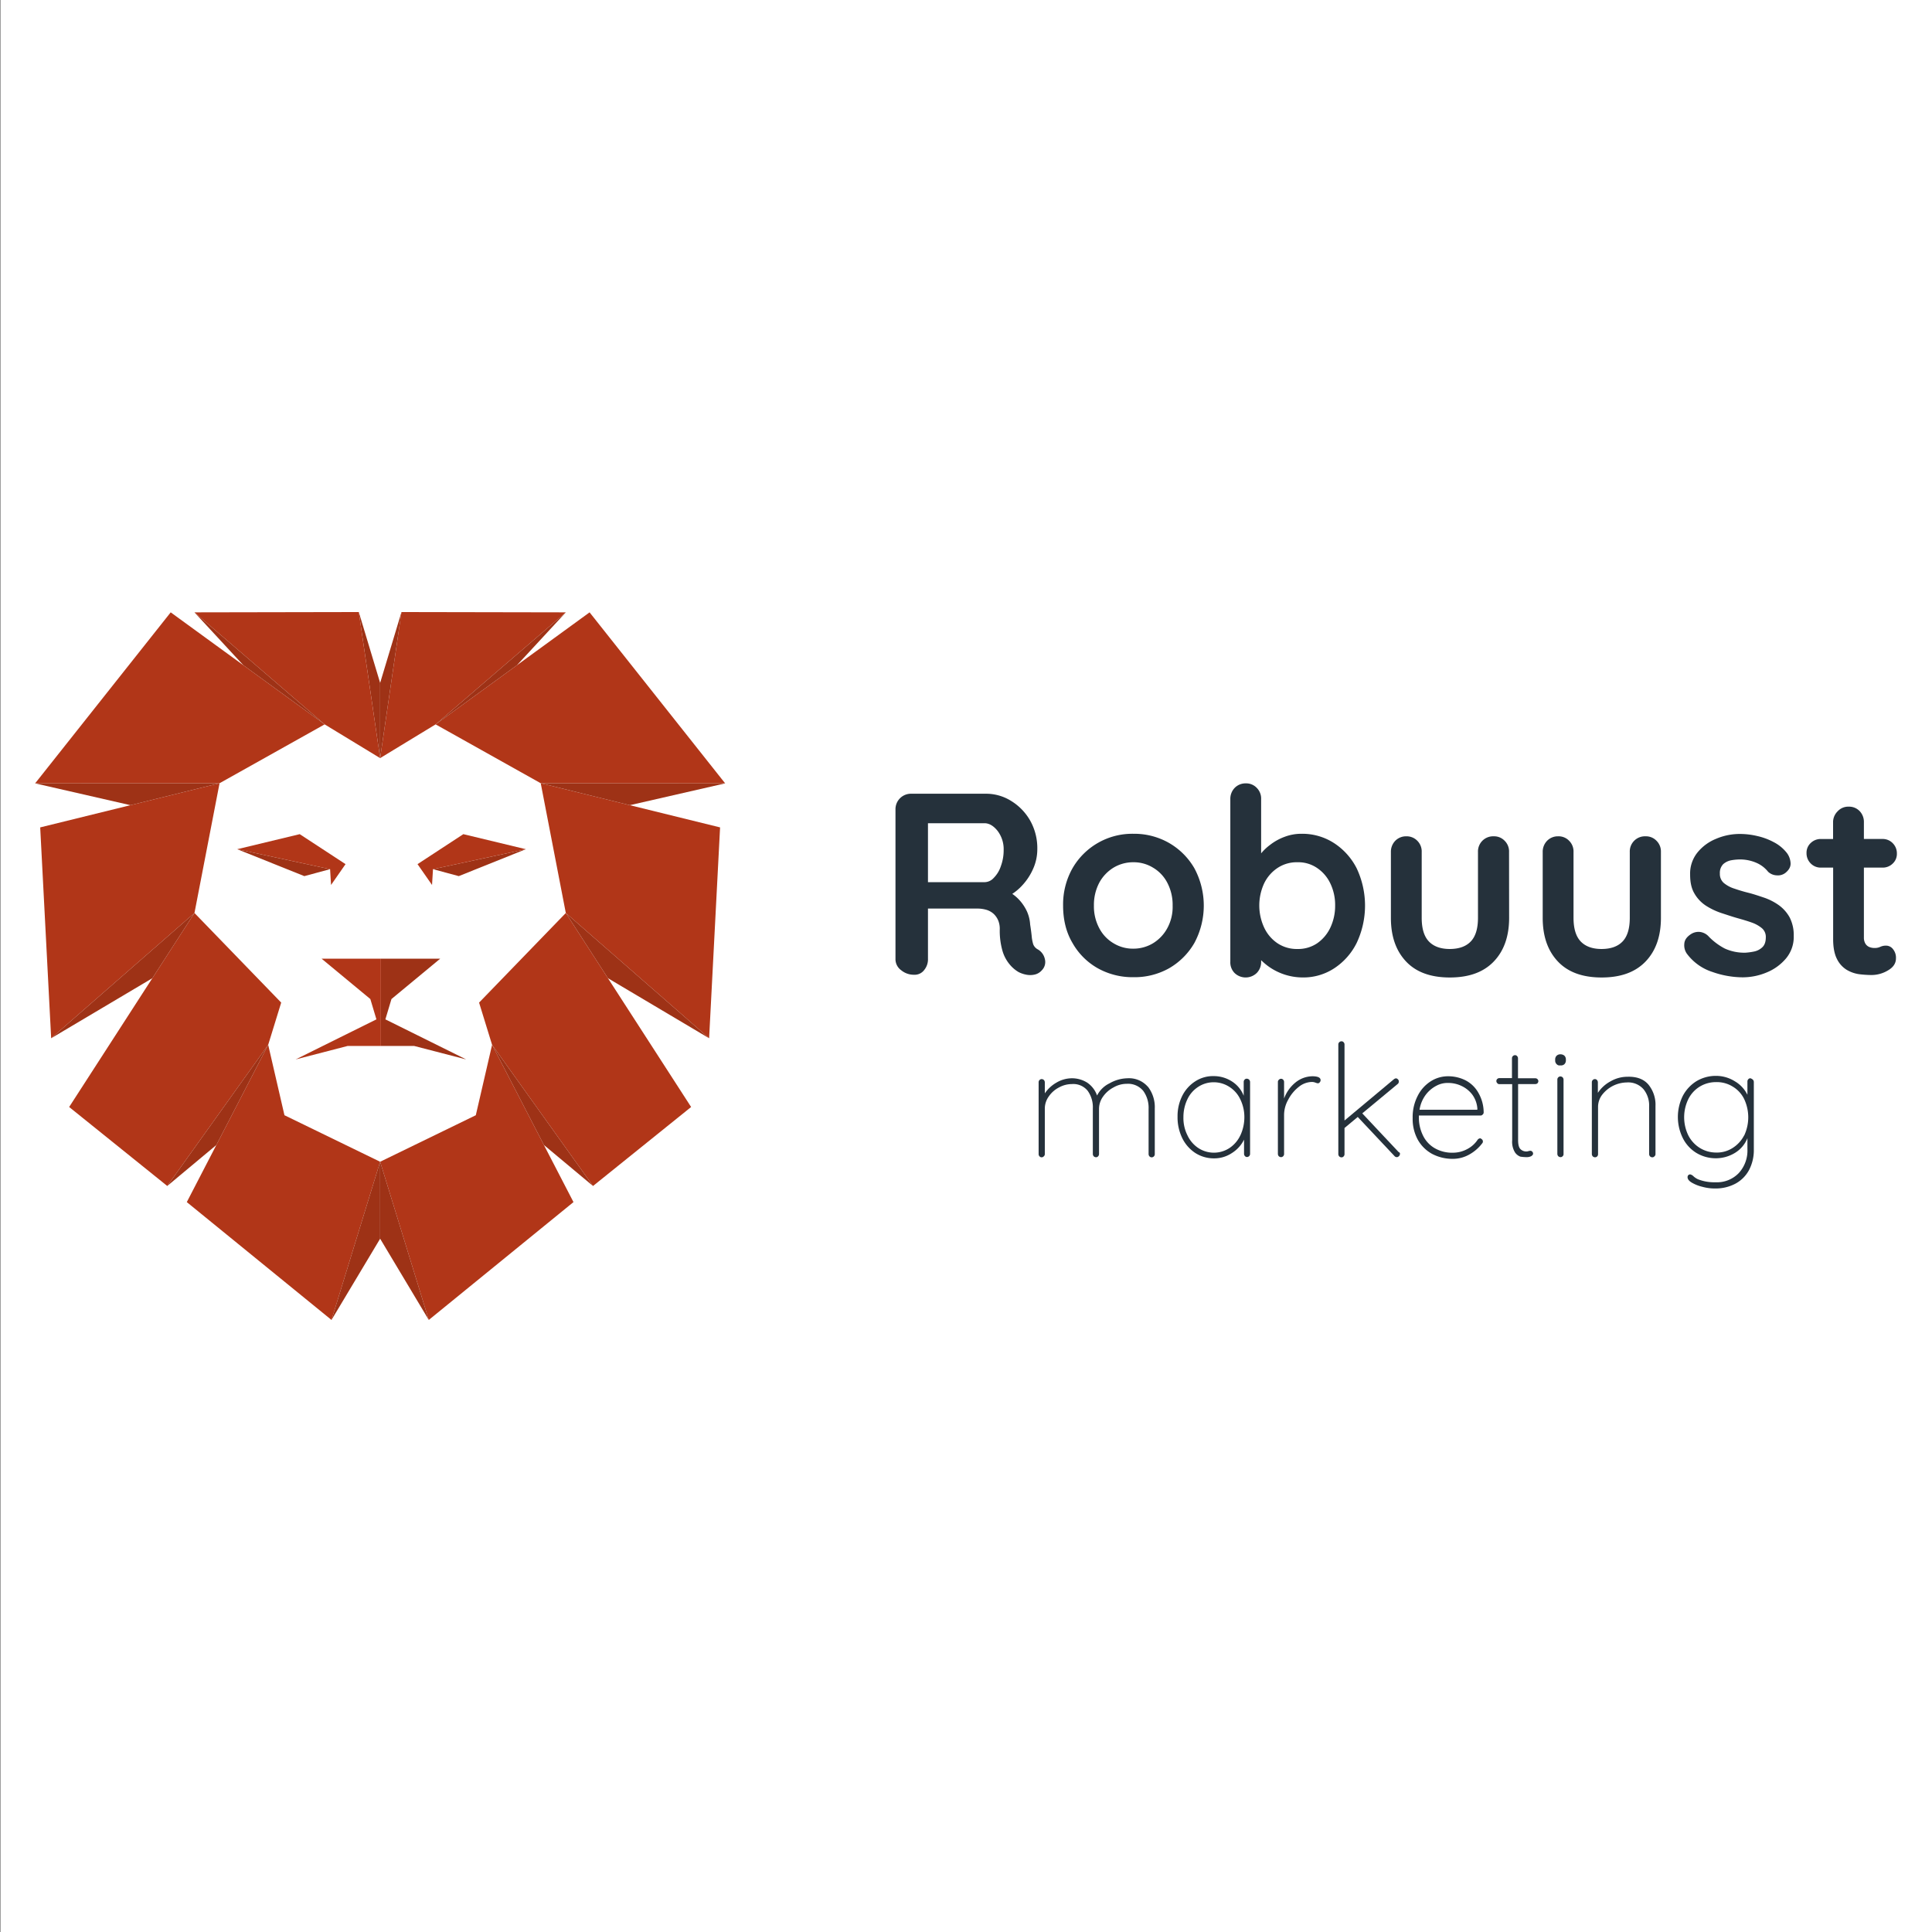 <svg id="Layer_1" data-name="Layer 1" xmlns="http://www.w3.org/2000/svg" viewBox="0 0 1080 1080"><rect x="0" y="0" width="1080" height="1080" fill="#808080" stroke="none"/><defs><style>.cls-1{fill:#fff;}.cls-2{fill:#25313b;}.cls-3{fill:#9e3216;}.cls-4{fill:#b13618;}</style></defs><rect class="cls-1" x="0.34" width="1080" height="1080"/><path class="cls-2" d="M641.69,607.54a13.94,13.94,0,0,0-11.42-4.78,20.9,20.9,0,0,0-10,2.81,15.1,15.1,0,0,0-7,6.83,14.47,14.47,0,0,0-5.53-7.21,16.06,16.06,0,0,0-8.51-2.43,17.11,17.11,0,0,0-8.52,2.34,19.79,19.79,0,0,0-6.65,6.09V605a2,2,0,0,0-.47-1.22,1.85,1.85,0,0,0-1.31-.56,1.74,1.74,0,0,0-1.68,1.68v40.26a1.73,1.73,0,0,0,.47,1.21,1.47,1.47,0,0,0,1.21.56,1.49,1.49,0,0,0,1.22-.56,1.52,1.52,0,0,0,.56-1.21V619.61a11.63,11.63,0,0,1,2.25-6.74,15.48,15.48,0,0,1,5.71-5A15,15,0,0,1,599.2,606a10.29,10.29,0,0,1,8.8,3.74,15.67,15.67,0,0,1,2.9,9.83v25.56a1.91,1.91,0,0,0,.47,1.21,1.81,1.81,0,0,0,1.31.56,1.49,1.49,0,0,0,1.21-.56,1.78,1.78,0,0,0,.47-1.21V620a11.85,11.85,0,0,1,2.25-7,16.4,16.4,0,0,1,5.89-5.14,14.62,14.62,0,0,1,7.4-2,11,11,0,0,1,9.17,3.93,16.08,16.08,0,0,1,3,10.11v25.28a2,2,0,0,0,.47,1.21,1.69,1.69,0,0,0,2.52,0,1.73,1.73,0,0,0,.47-1.21V619.61a18.64,18.64,0,0,0-3.93-12.26Z"/><path class="cls-2" d="M696.92,603a1.52,1.52,0,0,0-1.21.56,1.79,1.79,0,0,0-.47,1.22v7.77a16.61,16.61,0,0,0-6.55-8,18.67,18.67,0,0,0-10.21-3,18.17,18.17,0,0,0-10.29,2.9,20.55,20.55,0,0,0-7.31,8.14,25.26,25.26,0,0,0-2.62,11.61,26.5,26.5,0,0,0,2.62,12,20.86,20.86,0,0,0,7.31,8.33,19.17,19.17,0,0,0,10.39,3,17.79,17.79,0,0,0,10.11-3,18.55,18.55,0,0,0,6.74-7.48V645a1.74,1.74,0,0,0,.47,1.22,1.5,1.5,0,0,0,1.21.56,1.75,1.75,0,0,0,1.69-1.69V604.82a2,2,0,0,0-.47-1.22A1.93,1.93,0,0,0,696.92,603Zm-3.55,31.64a17.3,17.3,0,0,1-6.09,7.12,15.9,15.9,0,0,1-17.41,0,17.28,17.28,0,0,1-6.08-7.12,21.44,21.44,0,0,1-2.25-10.2,23,23,0,0,1,2.25-10,16.67,16.67,0,0,1,6.08-6.92,15.75,15.75,0,0,1,8.71-2.53,16,16,0,0,1,8.7,2.62,16.43,16.43,0,0,1,6.09,7,22.51,22.51,0,0,1,2.24,9.83A24.12,24.12,0,0,1,693.37,634.68Z"/><path class="cls-2" d="M734,601.64a15.3,15.3,0,0,0-9.92,3.56,20.59,20.59,0,0,0-6.27,8.89v-9.27a1.79,1.79,0,0,0-.47-1.22,1.6,1.6,0,0,0-2.43,0,1.49,1.49,0,0,0-.56,1.22v40.25a2,2,0,0,0,.46,1.22,1.89,1.89,0,0,0,1.31.56,1.74,1.74,0,0,0,1.69-1.68V623.26a17.34,17.34,0,0,1,2.25-8.42,21.89,21.89,0,0,1,5.89-7.21,12.1,12.1,0,0,1,7.21-2.81,5.47,5.47,0,0,1,2.15.37,6.56,6.56,0,0,0,1.32.38,1.35,1.35,0,0,0,1.12-.56,1.78,1.78,0,0,0,.47-1.31C738.11,602.39,736.8,601.73,734,601.64Z"/><path class="cls-2" d="M781.83,644l-20.31-21.62,19.75-16.39a1.53,1.53,0,0,0,.65-1.31,1.44,1.44,0,0,0-.47-1.31,1.5,1.5,0,0,0-1.21-.56,2.51,2.51,0,0,0-1.13.56l-27.52,23v-42.5a1.72,1.72,0,0,0-.47-1.21,1.48,1.48,0,0,0-1.21-.57,1.82,1.82,0,0,0-1.31.57,1.76,1.76,0,0,0-.47,1.21v61.32a2,2,0,0,0,.47,1.21,1.81,1.81,0,0,0,1.31.56,1.47,1.47,0,0,0,1.21-.56,1.73,1.73,0,0,0,.47-1.21V630.56l7.4-6.17,20.5,21.81a1.79,1.79,0,0,0,1.31.65,1.54,1.54,0,0,0,1.12-.47,1.77,1.77,0,0,0,.66-1.31C782.67,644.7,782.48,644.23,781.83,644Z"/><path class="cls-2" d="M819.18,603.88a21.56,21.56,0,0,0-9.64-2.24,17.81,17.81,0,0,0-9.74,2.81,20.46,20.46,0,0,0-7.3,8.14A25.74,25.74,0,0,0,789.69,625a24.06,24.06,0,0,0,2.81,12,20.38,20.38,0,0,0,8,8,24.44,24.44,0,0,0,11.7,2.8,18.69,18.69,0,0,0,9.17-2.43,23.16,23.16,0,0,0,7.21-6.27,1.41,1.41,0,0,0,.37-1,1.54,1.54,0,0,0-.46-1.12c-.19-.29-.66-.47-.94-.66a2,2,0,0,0-1.5.75,15.59,15.59,0,0,1-5.8,5.24,16.81,16.81,0,0,1-8,2.06,19.37,19.37,0,0,1-10.39-2.62,16.43,16.43,0,0,1-6.46-7.12,22.55,22.55,0,0,1-2.24-9.92v-1.12H827.6a1.52,1.52,0,0,0,1.22-.56,1.49,1.49,0,0,0,.56-1.22,22.06,22.06,0,0,0-3-11A17.35,17.35,0,0,0,819.18,603.88Zm6.65,16.48h-32.3a18.81,18.81,0,0,1,3.37-8.24,17.64,17.64,0,0,1,6-5.15,13.1,13.1,0,0,1,6.74-1.59,17,17,0,0,1,7.4,1.69,16.08,16.08,0,0,1,6,4.86,15.07,15.07,0,0,1,2.81,7.68Z"/><path class="cls-2" d="M858.21,602.76h-9.64V591.62a1.76,1.76,0,0,0-.47-1.22,1.5,1.5,0,0,0-1.21-.56,1.75,1.75,0,0,0-1.69,1.69v11.14h-7a1.76,1.76,0,0,0-1.22.47l-.09.09a1.62,1.62,0,0,0,.09,2.25,1.37,1.37,0,0,0,1.13.56h7.21v31.45a11.24,11.24,0,0,0,1.59,6.74,6.19,6.19,0,0,0,3,2.34,23.71,23.71,0,0,0,3.65.28,5.53,5.53,0,0,0,2.44-.56c.65-.47,1-.84,1-1.4a1.57,1.57,0,0,0-.47-1.13,1.52,1.52,0,0,0-1-.47,4.86,4.86,0,0,0-1.12.19,3.8,3.8,0,0,1-1,.19,4.58,4.58,0,0,1-3.37-1.22c-.94-.84-1.41-2.53-1.41-5.15V606h9.64a1.79,1.79,0,0,0,1.22-.47,2,2,0,0,0,.47-1.22,1.85,1.85,0,0,0-.56-1.12A1.74,1.74,0,0,0,858.21,602.76Z"/><path class="cls-2" d="M872.26,601.73a1.74,1.74,0,0,0-1.69,1.69v41.65a2,2,0,0,0,.47,1.22,1.85,1.85,0,0,0,1.31.56,1.52,1.52,0,0,0,1.22-.56,1.41,1.41,0,0,0,.46-1.12V603.51a2,2,0,0,0-.46-1.22A1.89,1.89,0,0,0,872.26,601.73Z"/><path class="cls-2" d="M872.44,589.37a3,3,0,0,0-2.24.75,2.89,2.89,0,0,0-.85,2.06v.66a2.73,2.73,0,0,0,.85,2.06,2.16,2.16,0,0,0,2.06.65,2.77,2.77,0,0,0,2.24-.65,2.91,2.91,0,0,0,.84-2.06v-.66a2.92,2.92,0,0,0-.84-2.06A3.31,3.31,0,0,0,872.44,589.37Z"/><path class="cls-2" d="M909.61,601.92a18.77,18.77,0,0,0-9.27,2.53,19.52,19.52,0,0,0-7.12,6.46V605a2,2,0,0,0-.46-1.22,1.52,1.52,0,0,0-1.22-.56,1.75,1.75,0,0,0-1.69,1.68v40.26a2,2,0,0,0,.47,1.21,1.85,1.85,0,0,0,1.31.56,1.67,1.67,0,0,0,1.69-1.68V618.77a11.18,11.18,0,0,1,2.34-6.84,17.75,17.75,0,0,1,13.67-6.83,11.33,11.33,0,0,1,9.45,3.84,14.45,14.45,0,0,1,3.09,9.73v26.5a2,2,0,0,0,.47,1.21,1.81,1.81,0,0,0,1.31.56,1.47,1.47,0,0,0,1.21-.56,1.5,1.5,0,0,0,.57-1.21V618.3a17.81,17.81,0,0,0-3.94-12C918.87,603.23,914.94,601.73,909.61,601.92Z"/><path class="cls-2" d="M978.5,602.76a1.5,1.5,0,0,0-1.21.56,1.79,1.79,0,0,0-.47,1.22V612a17.81,17.81,0,0,0-6.93-7.49,19.75,19.75,0,0,0-10.76-3.09,21,21,0,0,0-10.86,3,21.34,21.34,0,0,0-7.59,8.23,26.59,26.59,0,0,0,0,23.5,20.38,20.38,0,0,0,7.59,8.33,21,21,0,0,0,10.86,3,20.42,20.42,0,0,0,10.39-2.81,17,17,0,0,0,7.3-8.43v6.09A18.59,18.59,0,0,1,972,655.74a16.92,16.92,0,0,1-13.1,5.15,24.58,24.58,0,0,1-9.74-1.68,9.55,9.55,0,0,1-2.71-1.87,3.8,3.8,0,0,0-1.59-.85,1.57,1.57,0,0,0-1.13.47,1.63,1.63,0,0,0-.37,1.12c0,1,.75,2.06,2.34,3a21.64,21.64,0,0,0,5.9,2.34,25.86,25.86,0,0,0,7.11.94A23.47,23.47,0,0,0,970,661.74a18.72,18.72,0,0,0,7.68-7.59,23.86,23.86,0,0,0,2.72-11.6V604.82a2,2,0,0,0-.47-1.22A3.68,3.68,0,0,0,978.5,602.76Zm-3.55,32a18.06,18.06,0,0,1-6.46,7,16.22,16.22,0,0,1-9.18,2.52,17.38,17.38,0,0,1-9.17-2.62,17.7,17.7,0,0,1-6.37-7,23.21,23.21,0,0,1,0-20.22,17.13,17.13,0,0,1,6.37-7,17.39,17.39,0,0,1,9.17-2.53,16.68,16.68,0,0,1,9.18,2.44,16.47,16.47,0,0,1,6.46,6.93A23.9,23.9,0,0,1,975,634.78Z"/><path class="cls-2" d="M582.4,542.38a6.52,6.52,0,0,0,1.68-6.27,8.19,8.19,0,0,0-4-5.43,5.43,5.43,0,0,1-2.53-2.9,22.84,22.84,0,0,1-.84-4.59c-.19-1.87-.47-3.93-.85-6.36a20.93,20.93,0,0,0-1.77-7.3,25.09,25.09,0,0,0-4.22-6.37,23.24,23.24,0,0,0-4-3.48,29,29,0,0,0,5.66-4.85,33,33,0,0,0,6.08-9.36,26.62,26.62,0,0,0,2.25-10.67,31.33,31.33,0,0,0-4-16.1,30.65,30.65,0,0,0-10.67-11,26.36,26.36,0,0,0-14.13-4H509.38a8.64,8.64,0,0,0-8.8,8.8v83.59a7.59,7.59,0,0,0,3.18,6.27,11.09,11.09,0,0,0,7.21,2.53,6.64,6.64,0,0,0,5.71-2.71,9.38,9.38,0,0,0,2.06-6.28v-28H545.8a18.27,18.27,0,0,1,5.8.75,10.6,10.6,0,0,1,4,2.34,10.89,10.89,0,0,1,2.44,3.65,12.21,12.21,0,0,1,.84,4.59,40.89,40.89,0,0,0,1.5,12.26,20.82,20.82,0,0,0,4,7.59,18.65,18.65,0,0,0,5,4.3,15.59,15.59,0,0,0,4,1.41,11.22,11.22,0,0,0,5,0A7.52,7.52,0,0,0,582.4,542.38Zm-22.94-58.13a16.66,16.66,0,0,1-4,6.55,7,7,0,0,1-5.06,2.34H518.74V460.19h31.64c2.62,0,5.06,1.5,7.3,4.31a16.88,16.88,0,0,1,3.37,10.67A25.64,25.64,0,0,1,559.46,484.25Z"/><path class="cls-2" d="M667.67,527.12a44.13,44.13,0,0,0,0-41.75,38.53,38.53,0,0,0-14.13-14.13,39.12,39.12,0,0,0-19.94-5.15,38.54,38.54,0,0,0-34.07,19.28,41.13,41.13,0,0,0-5.25,20.88c0,7.86,1.69,14.88,5.25,20.87a37.19,37.19,0,0,0,14.13,14.14,40,40,0,0,0,19.94,5,39.46,39.46,0,0,0,19.94-5A38.48,38.48,0,0,0,667.67,527.12Zm-15.16-8.23a22.31,22.31,0,0,1-8,8.42,21.19,21.19,0,0,1-11,3,20.63,20.63,0,0,1-11-3,21,21,0,0,1-8-8.42,25.82,25.82,0,0,1-3-12.64,26.61,26.61,0,0,1,3-12.83,22.31,22.31,0,0,1,8-8.42,21.22,21.22,0,0,1,11-3,20.62,20.62,0,0,1,11,3,21,21,0,0,1,8,8.42,26.5,26.5,0,0,1,3,12.83A24.77,24.77,0,0,1,652.51,518.89Z"/><path class="cls-2" d="M758.38,527.12a48.9,48.9,0,0,0,0-41.75,36.45,36.45,0,0,0-12.73-14.13,32.67,32.67,0,0,0-18.16-5.15,26.17,26.17,0,0,0-9.36,1.69,30,30,0,0,0-8,4.4,28.6,28.6,0,0,0-5.15,4.85V446.71a8.42,8.42,0,0,0-2.43-6.27,8.13,8.13,0,0,0-6.18-2.53,8.44,8.44,0,0,0-6.18,2.53,8.79,8.79,0,0,0-2.43,6.27v90.9a8.46,8.46,0,0,0,2.43,6.36,8.93,8.93,0,0,0,12.36-.09,8.75,8.75,0,0,0,2.43-6.27v-.86a36.82,36.82,0,0,0,3.46,3,32.91,32.91,0,0,0,19.76,6.65,31.37,31.37,0,0,0,17.69-5.15A36.12,36.12,0,0,0,758.38,527.12Zm-14.69-8.61a22.05,22.05,0,0,1-7.4,8.8,19,19,0,0,1-11,3.18,19.43,19.43,0,0,1-11.13-3.18,21.48,21.48,0,0,1-7.49-8.8,29.42,29.42,0,0,1,0-24.71,21.57,21.57,0,0,1,7.49-8.61A19.36,19.36,0,0,1,725.24,482a18.7,18.7,0,0,1,11,3.19,21.44,21.44,0,0,1,7.4,8.61,27.71,27.71,0,0,1,2.71,12.36A28.54,28.54,0,0,1,743.69,518.51Z"/><path class="cls-2" d="M843.57,476.29a8.39,8.39,0,0,0-2.44-6.27A8.12,8.12,0,0,0,835,467.5a8.47,8.47,0,0,0-8.8,8.79v36.79c0,5.9-1.31,10.3-3.94,13.11s-6.55,4.3-11.88,4.3c-5.15,0-9.08-1.49-11.71-4.3s-3.93-7.21-3.93-13.11V476.29a8.42,8.42,0,0,0-2.43-6.27,8.28,8.28,0,0,0-6.18-2.52,8.43,8.43,0,0,0-6.18,2.52,8.79,8.79,0,0,0-2.43,6.27v36.79c0,10.3,2.81,18.35,8.42,24.34s13.76,9,24.53,9,18.91-3,24.62-9,8.52-14.13,8.52-24.34Z"/><path class="cls-2" d="M919.86,467.5a8.47,8.47,0,0,0-8.8,8.79v36.79c0,5.9-1.31,10.3-3.93,13.11s-6.55,4.3-11.89,4.3c-5.15,0-9.08-1.49-11.7-4.3s-3.93-7.21-3.93-13.11V476.29a8.39,8.39,0,0,0-2.44-6.27A8.12,8.12,0,0,0,871,467.5a8.4,8.4,0,0,0-6.18,2.52,8.79,8.79,0,0,0-2.44,6.27v36.79c0,10.3,2.81,18.35,8.43,24.34s13.76,9,24.52,9,18.91-3,24.62-9,8.52-14.13,8.52-24.34V476.29A8.42,8.42,0,0,0,926,470,8.12,8.12,0,0,0,919.86,467.5Z"/><path class="cls-2" d="M994.37,506a32.47,32.47,0,0,0-8.23-4.21c-3-1-5.9-2-8.8-2.72s-5.43-1.5-7.87-2.34a17.26,17.26,0,0,1-5.89-3.18,6.63,6.63,0,0,1-2.16-5.24,6.93,6.93,0,0,1,1.87-5.25,9.38,9.38,0,0,1,4.4-2.15,29.51,29.51,0,0,1,4.68-.47,23,23,0,0,1,9.46,1.88,16.85,16.85,0,0,1,6.55,5,7.42,7.42,0,0,0,4.78,2,6.84,6.84,0,0,0,5.05-1.5c2-1.69,2.9-3.47,2.72-5.52a10.43,10.43,0,0,0-1.88-5.25,22.09,22.09,0,0,0-7.49-6.27,36.27,36.27,0,0,0-9.36-3.46,41.7,41.7,0,0,0-9.36-1.13,33.55,33.55,0,0,0-13.57,2.72,25.85,25.85,0,0,0-10.48,7.77,18.74,18.74,0,0,0-4,12.26c0,4.31.75,7.77,2.43,10.58a20.1,20.1,0,0,0,6.37,6.74,38.62,38.62,0,0,0,8.61,4.12c3.09,1,6.18,2.06,9.17,2.9s5.53,1.59,7.87,2.43a18.41,18.41,0,0,1,5.71,3.19,6.36,6.36,0,0,1,2.15,5.05q0,3.79-2,5.62a9.38,9.38,0,0,1-4.59,2.34,34,34,0,0,1-4.78.65,26.33,26.33,0,0,1-11.6-2.34,35.18,35.18,0,0,1-8.8-6.55,8,8,0,0,0-5.06-2.71,7.74,7.74,0,0,0-5,1.21c-2.43,1.59-3.65,3.37-3.74,5.53a8.2,8.2,0,0,0,1.31,5.24,28.66,28.66,0,0,0,14.41,10.39,51.63,51.63,0,0,0,17,3,34.74,34.74,0,0,0,13.29-2.71,27.79,27.79,0,0,0,10.86-7.86,18.78,18.78,0,0,0,4.31-12.55,21.67,21.67,0,0,0-2.34-10.48A21,21,0,0,0,994.37,506Z"/><path class="cls-2" d="M1054.47,528.62a7.46,7.46,0,0,0-3.37.66,7.16,7.16,0,0,1-3.18.65,7.67,7.67,0,0,1-3-.56,4.64,4.64,0,0,1-2.15-1.87,6.46,6.46,0,0,1-.84-3.37V485h10.29a7.92,7.92,0,0,0,5.81-2.25,7.34,7.34,0,0,0,2.34-5.61,8,8,0,0,0-2.34-5.81,7.78,7.78,0,0,0-5.81-2.34h-10.29v-9.26a8.72,8.72,0,0,0-2.34-6.28,8.12,8.12,0,0,0-6.18-2.52,8,8,0,0,0-6.18,2.62,8.47,8.47,0,0,0-2.53,6.27V469H1018a8,8,0,0,0-5.8,2.25,7.36,7.36,0,0,0-2.34,5.62,8,8,0,0,0,2.34,5.8A7.76,7.76,0,0,0,1018,485h6.74v40c0,4.68.75,8.43,2.16,11.14a14.73,14.73,0,0,0,5.42,6,18.79,18.79,0,0,0,6.93,2.44,60,60,0,0,0,6.74.46,17.82,17.82,0,0,0,9.46-2.62c2.9-1.68,4.4-3.93,4.4-6.64a7.55,7.55,0,0,0-1.69-5.25A4.87,4.87,0,0,0,1054.47,528.62Z"/><polyline class="cls-3" points="200.57 342.14 212.5 423.79 212.5 381.75"/><polygon class="cls-1" points="267.81 560.46 275.08 584.06 265.98 623.42 212.5 649.43 159.02 623.42 149.92 584.06 157.2 560.46 108.7 510.37 122.73 437.83 181.49 404.93 212.5 423.79 243.51 404.93 302.27 437.83 316.29 510.37 267.81 560.46"/><polygon class="cls-3" points="293.95 474.71 256.45 489.76 242.05 485.87 293.95 474.71"/><polygon class="cls-3" points="132.61 474.71 170.12 489.76 184.52 485.87 132.61 474.71"/><polygon class="cls-4" points="293.95 474.71 242.05 485.87 241.51 494.7 233.4 483.06 259.01 466.3 293.95 474.71"/><polygon class="cls-4" points="132.61 474.71 184.52 485.87 185.06 494.7 193.16 483.06 167.55 466.3 132.61 474.71"/><polygon class="cls-3" points="212.92 535.9 246.09 535.9 218.83 558.47 215.43 569.83 260.6 592.23 231.53 584.7 212.92 584.7 212.92 535.9"/><polygon class="cls-4" points="212.92 535.9 179.76 535.9 207.02 558.47 210.42 569.83 165.25 592.23 194.32 584.7 212.92 584.7 212.92 535.9"/><polygon class="cls-4" points="320.58 671.98 239.69 737.86 212.5 649.43 265.98 623.42 275.08 584.06 304.06 640.07 320.58 671.98"/><polygon class="cls-4" points="386.34 618.82 331.5 662.98 275.08 584.06 267.81 560.46 316.29 510.37 339.84 546.83 339.85 546.83 386.34 618.82"/><polygon class="cls-4" points="402.53 462.52 396.4 580.39 316.29 510.37 302.27 437.83 352.07 450.1 402.53 462.52"/><polygon class="cls-4" points="405.37 437.91 302.27 437.83 243.51 404.93 288.96 371.87 288.97 371.86 329.58 342.31 405.37 437.91"/><polygon class="cls-4" points="316.3 342.31 243.51 404.93 212.5 423.79 224.43 342.14 316.3 342.31"/><polygon class="cls-3" points="316.3 342.31 288.97 371.86 288.96 371.87 243.51 404.93 316.3 342.31"/><polygon class="cls-3" points="405.37 437.91 352.07 450.1 302.27 437.83 405.37 437.91"/><polygon class="cls-3" points="396.4 580.39 339.85 546.83 339.84 546.83 316.29 510.37 396.4 580.39"/><polygon class="cls-3" points="331.5 662.98 304.06 640.07 275.08 584.06 331.5 662.98"/><line class="cls-3" x1="304.06" y1="640.07" x2="304.05" y2="640.06"/><polygon class="cls-3" points="239.69 737.86 212.5 692.44 212.5 649.43 239.69 737.86"/><polygon class="cls-4" points="104.42 671.98 185.31 737.86 212.5 649.43 159.01 623.42 149.92 584.06 120.94 640.07 104.42 671.98"/><polygon class="cls-4" points="38.66 618.82 93.5 662.97 149.92 584.06 157.19 560.46 108.71 510.37 85.16 546.83 85.15 546.83 38.66 618.82"/><polygon class="cls-4" points="22.47 462.52 28.6 580.39 108.71 510.37 122.73 437.83 72.93 450.1 22.47 462.52"/><polygon class="cls-4" points="19.63 437.91 122.73 437.83 181.48 404.93 136.04 371.87 136.03 371.86 95.42 342.31 19.63 437.91"/><polygon class="cls-4" points="108.7 342.31 181.48 404.93 212.5 423.79 200.57 342.14 108.7 342.31"/><polygon class="cls-3" points="108.7 342.31 136.03 371.86 136.04 371.87 181.48 404.93 108.7 342.31"/><polygon class="cls-3" points="19.63 437.91 72.93 450.1 122.73 437.83 19.63 437.91"/><polygon class="cls-3" points="28.6 580.39 85.15 546.83 85.16 546.83 108.71 510.37 28.6 580.39"/><polygon class="cls-3" points="93.5 662.97 120.94 640.07 149.92 584.06 93.5 662.97"/><polygon class="cls-3" points="185.31 737.86 212.5 692.44 212.5 649.43 185.31 737.86"/><polygon class="cls-3" points="212.5 423.79 212.5 381.75 224.43 342.14 212.5 423.79"/></svg>